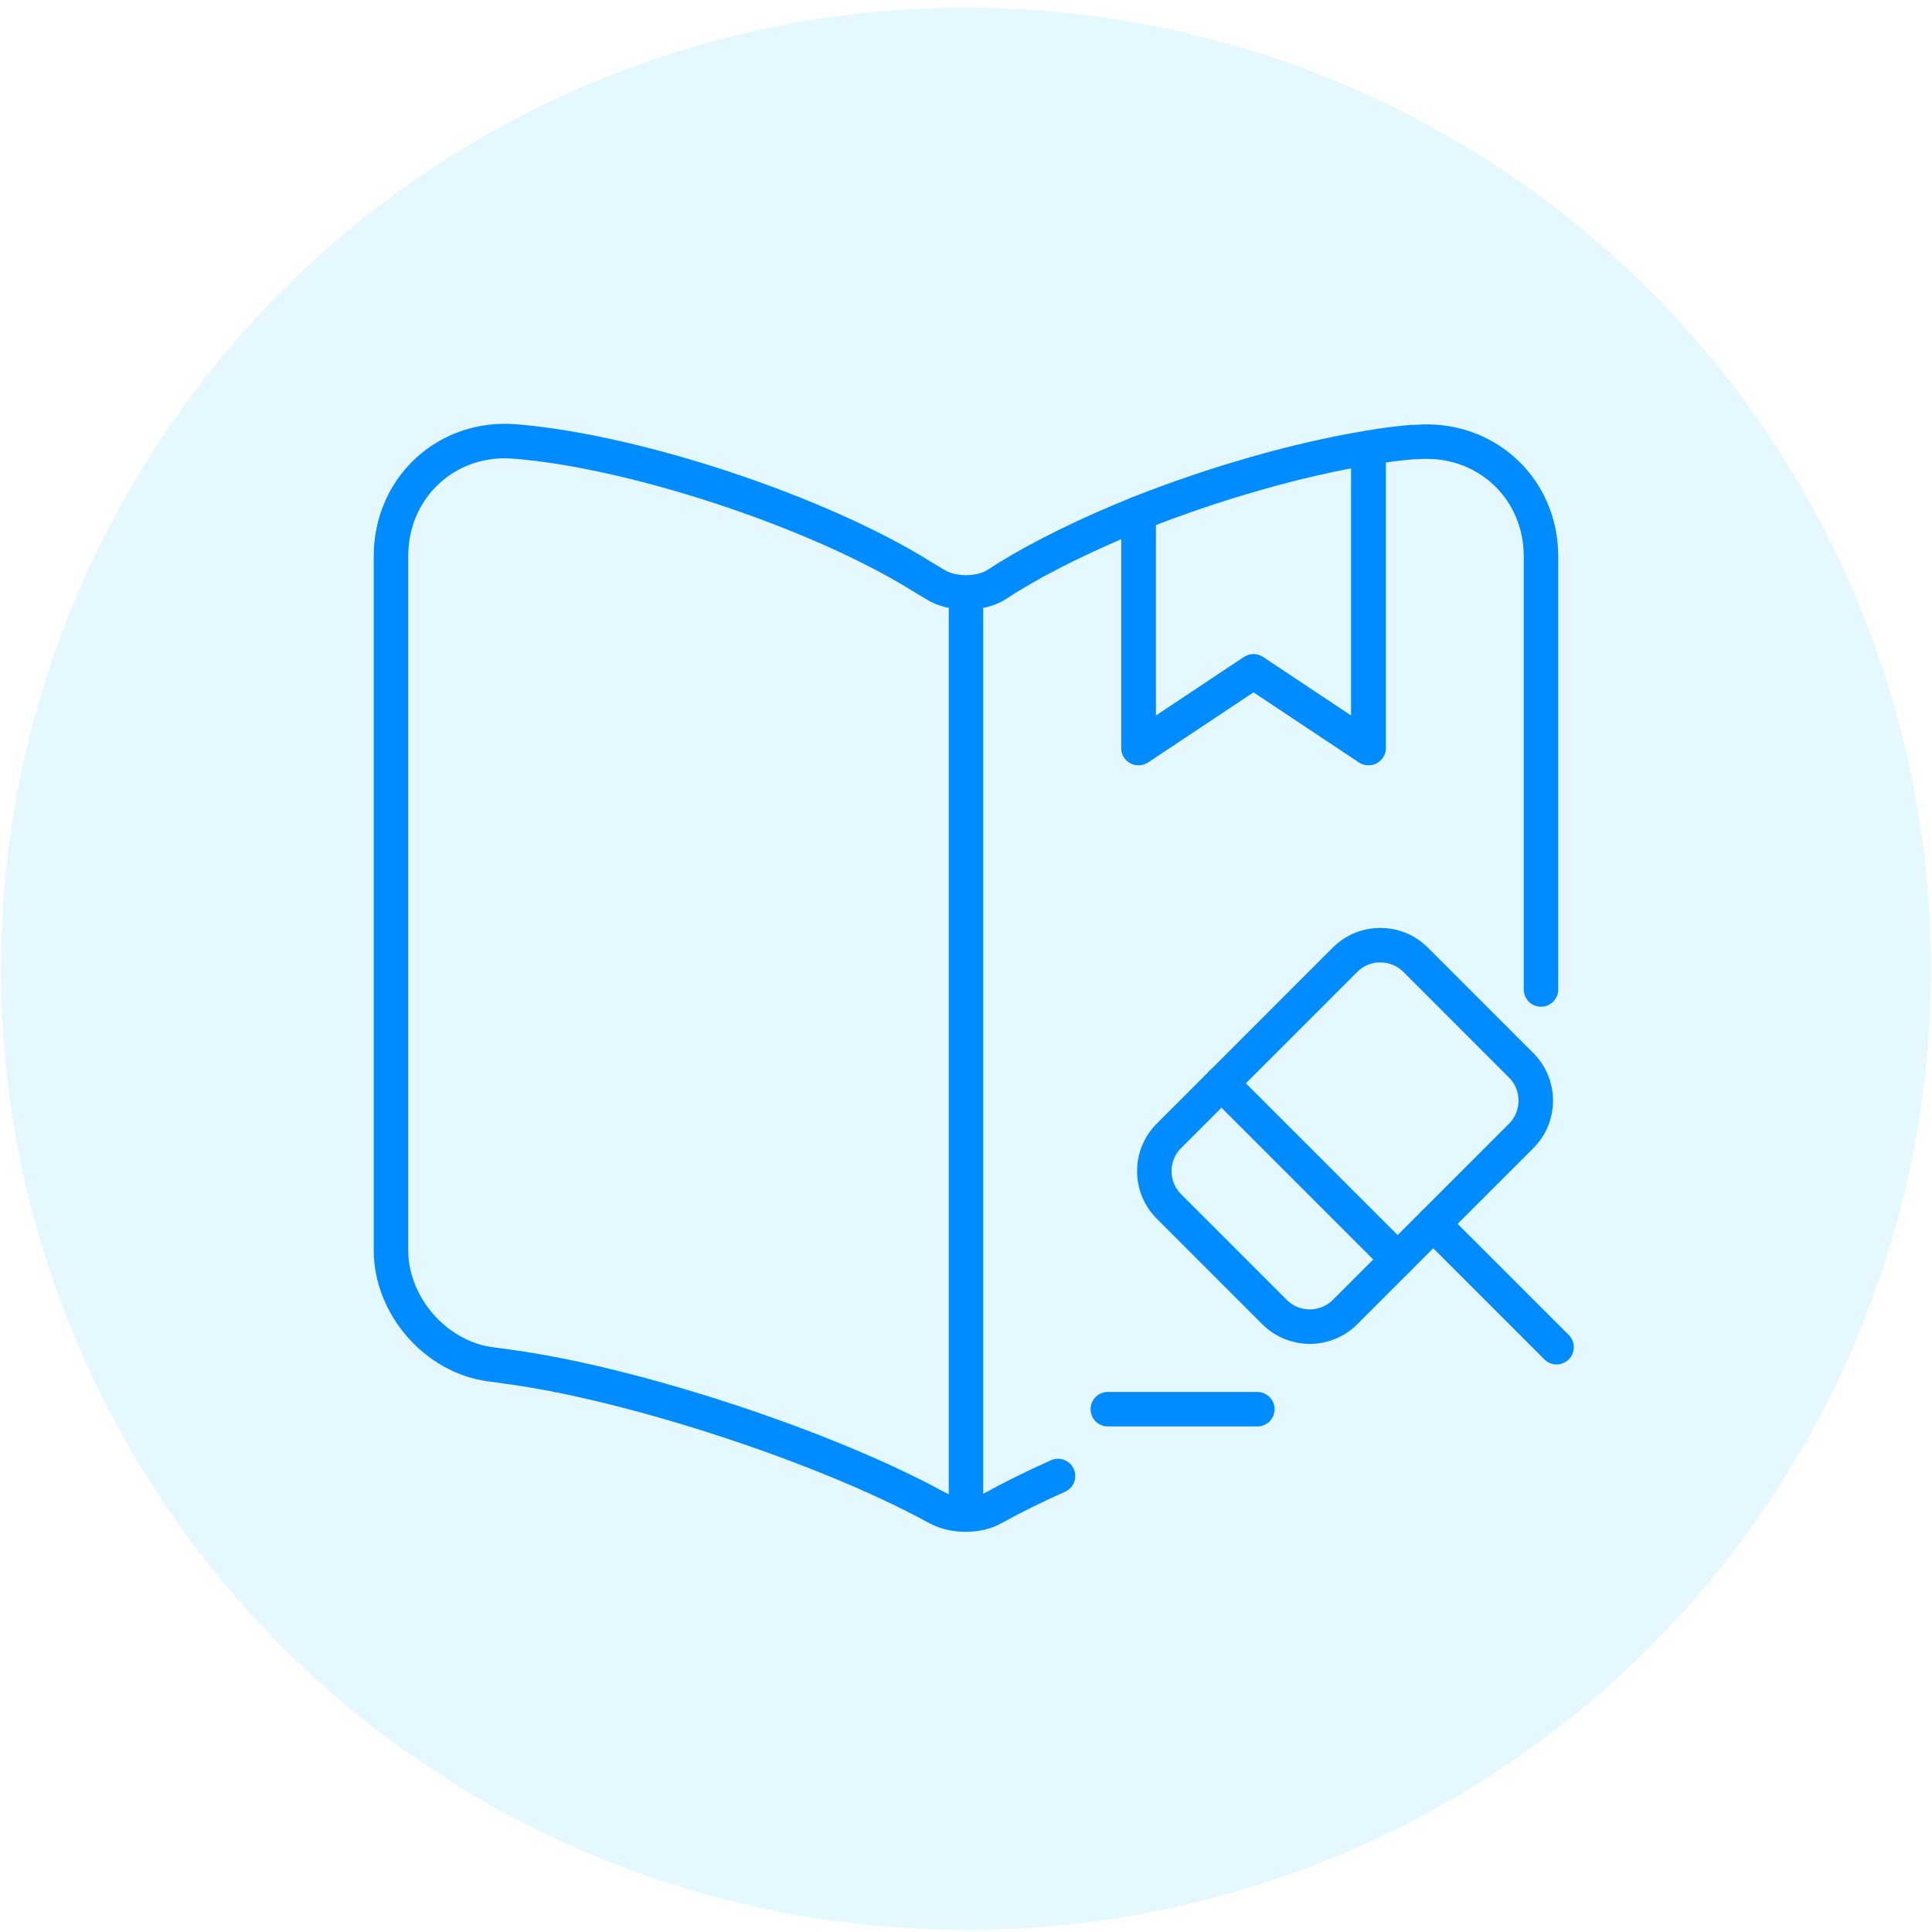 <svg xmlns="http://www.w3.org/2000/svg" width="84" height="84" viewBox="0 0 84 84" fill="none"><ellipse opacity="0.1" cx="42" cy="42.122" rx="41.956" ry="41.79" fill="#00B6FF"></ellipse><path d="M67 43.02V24.195C67 21.195 64.55 18.97 61.575 19.22H61.425C60.825 19.27 60.175 19.345 59.5 19.47V32.52L54.5 29.195L49.5 32.52V22.32C47.325 23.195 45.325 24.17 43.75 25.145L43.325 25.42C42.6 25.87 41.4 25.87 40.675 25.42L40.05 25.045C35.6 22.27 27.65 19.62 22.4 19.195C19.425 18.945 17 21.195 17 24.17V54.37C17 56.77 18.95 59.02 21.35 59.32L22.075 59.42C27.5 60.145 35.875 62.895 40.675 65.52L40.775 65.57C41.45 65.945 42.525 65.945 43.175 65.57C44.017 65.105 44.971 64.635 46 64.174" stroke="#008CFF" stroke-width="1.5" stroke-linecap="round" stroke-linejoin="round"></path><path d="M42 26.52L42 65.519" stroke="#008CFF" stroke-width="1.5" stroke-linecap="round" stroke-linejoin="round"></path><path d="M59.5 19.469V32.519L54.5 29.194L49.5 32.519V22.319C52.775 21.019 56.425 19.969 59.5 19.469Z" stroke="#008CFF" stroke-width="1.5" stroke-linecap="round" stroke-linejoin="round"></path><path d="M67.677 58.574L62.314 53.211" stroke="#008CFF" stroke-width="1.5" stroke-miterlimit="10" stroke-linecap="round" stroke-linejoin="round"></path><path d="M62.315 53.211L58.48 57.046C57.635 57.891 56.259 57.891 55.414 57.046L50.821 52.453C49.976 51.608 49.976 50.232 50.821 49.387L58.48 41.727C59.325 40.883 60.701 40.883 61.546 41.727L66.139 46.321C66.984 47.166 66.984 48.542 66.139 49.387L62.315 53.211Z" stroke="#008CFF" stroke-width="1.5" stroke-miterlimit="10" stroke-linecap="round" stroke-linejoin="round"></path><path d="M48.166 61.27H54.666" stroke="#008CFF" stroke-width="1.5" stroke-miterlimit="10" stroke-linecap="round" stroke-linejoin="round"></path><path d="M53.107 47.1L60.766 54.759" stroke="#008CFF" stroke-width="1.5" stroke-miterlimit="10" stroke-linecap="round" stroke-linejoin="round"></path></svg>
